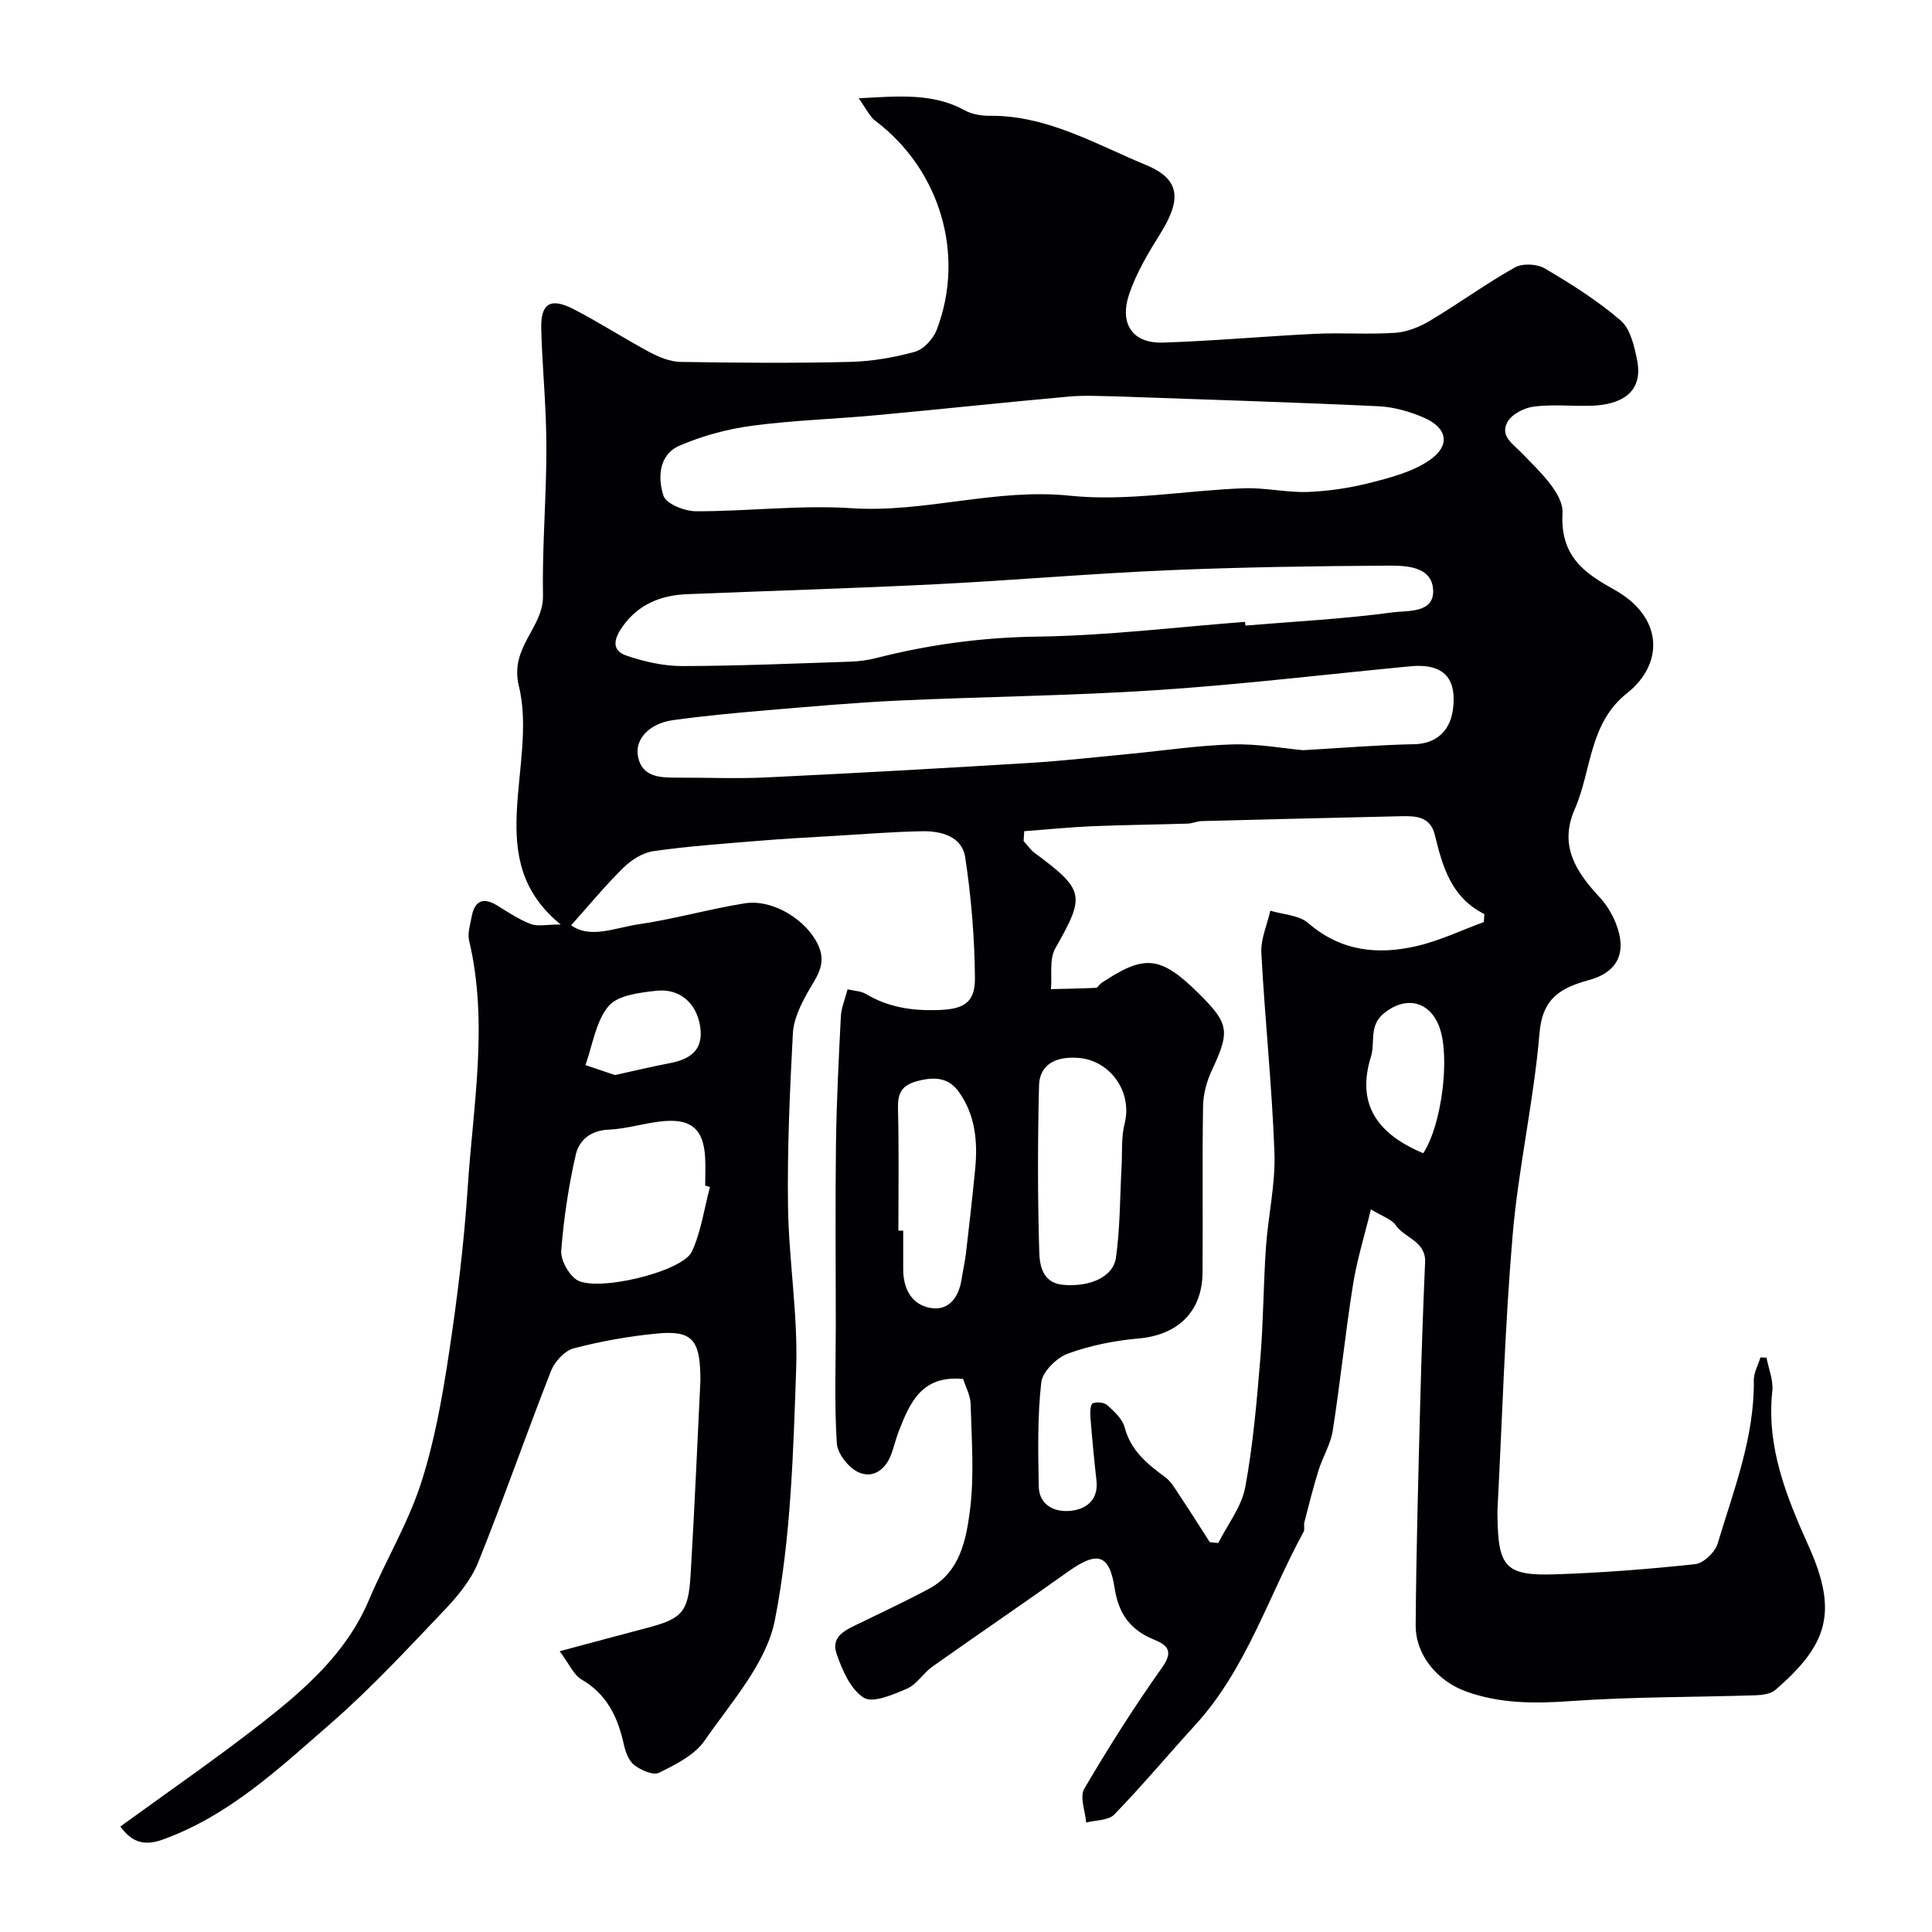 <svg enable-background="new 0 0 400 400" viewBox="0 0 400 400" xmlns="http://www.w3.org/2000/svg"><path d="m115.88 341.87c6.7-1.79 12.28-3.31 17.87-4.77 7.43-1.94 8.75-3.23 9.22-10.88.81-13.36 1.37-26.73 2.03-40.1.02-.5.01-1 0-1.5-.16-7.3-1.87-9.2-8.93-8.53-5.82.56-11.64 1.59-17.29 3.07-1.87.49-3.93 2.73-4.69 4.65-5.17 13.17-9.8 26.54-15.09 39.66-1.48 3.67-4.25 7.02-7.03 9.93-7.63 8.01-15.18 16.18-23.51 23.43-10.67 9.29-21.08 19.14-34.87 24.07-3.93 1.4-6.45.34-8.67-2.74 9.85-7.17 19.65-13.91 29.01-21.22 9.07-7.08 17.77-14.61 22.45-25.67 3.42-8.08 8.02-15.73 10.73-24.02 2.81-8.6 4.41-17.67 5.78-26.65 1.75-11.5 3.18-23.09 3.94-34.69 1.11-17.04 4.34-34.1.29-51.2-.35-1.49.22-3.23.51-4.83.62-3.43 2.4-4.23 5.42-2.34 2.21 1.38 4.43 2.84 6.84 3.77 1.39.54 3.16.1 6.2.1-8.3-6.75-9.48-14.68-9.1-23.2.39-8.75 2.44-17.95.44-26.15-1.99-8.13 5.11-12.04 4.99-18.74-.15-8.48.44-16.96.64-25.45.09-3.83.08-7.67-.07-11.5-.24-6.1-.78-12.2-.93-18.3-.14-5.26 1.9-6.54 6.73-4.05 5.36 2.77 10.44 6.07 15.76 8.92 1.94 1.03 4.22 1.95 6.36 1.99 11.66.19 23.34.28 35 0 4.53-.11 9.14-.89 13.51-2.1 1.82-.5 3.79-2.67 4.51-4.53 5.99-15.61.67-33.2-12.69-43.28-1.2-.91-1.89-2.5-3.46-4.67 8.46-.46 15.41-1.11 21.99 2.51 1.49.82 3.45 1.13 5.19 1.11 11.87-.09 21.92 5.9 32.31 10.19 7.28 3.01 7.28 7.3 2.93 14.26-2.46 3.95-4.92 8.06-6.4 12.42-2.11 6.22.68 10.29 6.99 10.09 10.55-.34 21.07-1.32 31.61-1.82 5.49-.26 11.01.17 16.49-.21 2.44-.17 5.02-1.21 7.15-2.48 5.95-3.56 11.57-7.66 17.6-11.05 1.58-.89 4.6-.74 6.2.21 5.47 3.22 10.91 6.65 15.7 10.77 2.01 1.73 2.82 5.3 3.4 8.19 1.43 7.07-3.83 9.28-9.41 9.46-4 .13-8.04-.32-11.98.18-1.98.25-4.59 1.59-5.46 3.22-1.55 2.88 1.06 4.42 3.07 6.49 3.48 3.6 8.56 8.32 8.34 12.31-.5 8.9 4.45 12.4 10.6 15.81 10.5 5.81 10.3 15.54 2.79 21.48-7.96 6.29-7.33 16.01-10.86 24.05-3.31 7.56.28 12.97 5.14 18.21 1.42 1.52 2.58 3.43 3.36 5.37 2.37 5.95.51 10.13-5.53 11.79-5.82 1.6-9.65 3.69-10.26 10.97-1.17 13.99-4.36 27.81-5.56 41.79-1.62 18.91-2.15 37.92-3.14 56.89-.03.5-.01 1 0 1.5.14 10.39 1.71 12.22 11.87 11.89 9.71-.32 19.41-1.07 29.07-2.11 1.73-.19 4.1-2.47 4.64-4.25 3.31-11.07 7.63-21.95 7.49-33.81-.02-1.57.89-3.16 1.37-4.74.42.02.84.04 1.26.05.43 2.3 1.43 4.65 1.2 6.88-1.25 11.63 2.89 21.81 7.51 32.11 6.11 13.61 4.05 20.35-6.85 29.78-.97.84-2.69 1.08-4.08 1.13-12.77.41-25.56.3-38.29 1.2-7.44.53-14.58.56-21.64-1.97-5.97-2.14-10.53-7.53-10.49-13.78.11-15.44.55-30.87.95-46.3.25-9.6.58-19.21 1-28.8.19-4.39-4.23-4.97-6.08-7.68-.83-1.22-2.66-1.76-5.14-3.28-1.34 5.54-2.91 10.55-3.72 15.68-1.59 10.02-2.61 20.12-4.18 30.14-.44 2.83-2.08 5.45-2.95 8.24-1.1 3.54-2 7.14-2.93 10.73-.16.63.14 1.44-.15 1.97-7.33 13.43-11.86 28.43-22.46 40.03-5.61 6.14-10.95 12.53-16.73 18.5-1.22 1.26-3.85 1.15-5.83 1.67-.19-2.36-1.38-5.3-.4-6.98 5.02-8.57 10.36-17 16.11-25.1 2.47-3.48 1.09-4.66-1.76-5.84-4.8-1.98-7.23-5.27-8.06-10.62-1.1-7.16-3.63-7.69-9.69-3.37-9.3 6.63-18.76 13.05-28.08 19.66-1.87 1.33-3.2 3.65-5.2 4.52-2.86 1.23-7.09 3.07-8.97 1.88-2.75-1.74-4.49-5.76-5.64-9.16-1.25-3.68 2.16-4.98 4.87-6.3 4.8-2.34 9.65-4.6 14.34-7.13 6.36-3.43 7.62-10.08 8.41-16.14.94-7.24.34-14.7.15-22.05-.05-1.83-1.06-3.63-1.55-5.21-8.62-.82-11.05 4.95-13.34 10.86-.59 1.52-.96 3.11-1.51 4.64-1.19 3.29-3.82 5.21-6.88 3.79-2.03-.94-4.29-3.84-4.43-5.99-.52-8.13-.21-16.32-.21-24.49 0-12.53-.12-25.06.04-37.59.12-8.77.57-17.54 1.01-26.3.09-1.74.83-3.44 1.39-5.59 1.4.33 2.78.35 3.8.96 4.55 2.72 9.39 3.48 14.66 3.34 5.37-.14 7.96-1.32 7.91-6.63-.07-8.36-.76-16.77-2.02-25.03-.65-4.29-4.95-5.44-8.89-5.37-6.1.11-12.2.61-18.3.97-5.1.3-10.21.57-15.3.99-7.36.61-14.75 1.12-22.06 2.16-2.22.31-4.58 1.83-6.23 3.45-3.78 3.71-7.16 7.83-10.8 11.9 3.92 2.85 9.06.52 13.87-.19 7.4-1.08 14.64-3.16 22.03-4.35 5.99-.96 13.15 3.6 15.4 9 1.6 3.82-.66 6.44-2.35 9.46-1.44 2.59-2.89 5.55-3.04 8.42-.64 11.92-1.17 23.87-1.01 35.79.15 11.21 2.07 22.44 1.69 33.6-.6 17.42-1.08 35.07-4.4 52.08-1.75 8.98-9.06 17.04-14.58 25.02-2.06 2.99-5.98 4.92-9.41 6.63-1.19.6-3.74-.53-5.12-1.58-1.16-.89-1.84-2.75-2.18-4.31-1.24-5.64-3.5-10.39-8.8-13.45-1.57-.93-2.4-3.04-4.47-5.82zm96.17-169.78c-.04.68-.08 1.36-.12 2.04.76.83 1.41 1.81 2.3 2.47 10.39 7.71 10.47 8.81 4.26 19.74-1.28 2.26-.65 5.6-.9 8.45 3.11-.08 6.21-.12 9.31-.27.38-.02.69-.7 1.1-.97 9.03-6.05 12.29-5.69 20.29 2.24 6.22 6.17 6.37 7.77 2.62 15.79-1.07 2.28-1.79 4.95-1.83 7.46-.19 11.49-.01 22.99-.11 34.49-.07 8.09-5.18 12.87-13.18 13.58-4.98.44-10.05 1.44-14.72 3.15-2.33.86-5.24 3.74-5.49 5.97-.8 7.09-.65 14.31-.52 21.47.07 3.96 3.32 5.41 6.51 5.11 3.21-.3 5.9-2.17 5.44-6.28-.49-4.4-.91-8.81-1.26-13.22-.08-.95.01-2.56.49-2.76.83-.35 2.36-.21 3.01.37 1.43 1.3 3.13 2.84 3.59 4.58 1.27 4.83 4.67 7.59 8.39 10.32 1.26.93 2.11 2.47 3.02 3.83 2.12 3.19 4.16 6.43 6.23 9.65.58.05 1.16.11 1.75.16 1.93-3.83 4.82-7.48 5.58-11.53 1.64-8.83 2.39-17.84 3.14-26.81.63-7.6.62-15.25 1.15-22.86.45-6.54 1.99-13.09 1.76-19.58-.5-13.81-1.98-27.58-2.71-41.39-.15-2.87 1.2-5.83 1.86-8.74 2.65.81 5.92.9 7.84 2.56 6.76 5.86 14.42 6.64 22.51 4.75 4.74-1.11 9.24-3.27 13.85-4.96.04-.55.07-1.1.11-1.65-6.91-3.45-8.66-9.89-10.26-16.41-.95-3.84-3.95-3.91-6.99-3.85-13.76.31-27.53.65-41.29 1.01-.97.03-1.92.49-2.89.52-6.67.21-13.34.27-20 .55-4.64.21-9.24.68-13.84 1.02zm18.49-90.04c-2.18 0-5.71-.26-9.17.05-13.39 1.2-26.75 2.65-40.14 3.88-8.52.79-17.1 1.04-25.56 2.17-5.09.68-10.23 2.08-14.94 4.1-4.35 1.87-4.58 6.65-3.37 10.37.54 1.68 4.35 3.22 6.69 3.23 10.76.03 21.57-1.33 32.27-.63 15.2.99 29.81-4.19 45.18-2.59 11.83 1.23 24.01-1.1 36.05-1.54 4.41-.16 8.87.93 13.28.76 4.38-.17 8.81-.85 13.05-1.94 4.17-1.07 8.61-2.24 12.07-4.62 4.41-3.03 3.76-6.69-1.13-8.81-2.93-1.27-6.22-2.22-9.39-2.37-17.86-.84-35.72-1.38-54.89-2.06zm39.25 73.27c8.5-.49 15.74-1.1 23-1.24 4.3-.08 8.24-2.54 8.17-9.49-.05-5.03-3.09-7.21-8.99-6.64-17.47 1.67-34.91 3.77-52.42 4.93-17.83 1.18-35.72 1.34-53.57 2.17-9.03.42-18.05 1.23-27.06 1.99-6.53.55-13.06 1.16-19.54 2.05-4.88.67-8.05 3.89-7.27 7.64.88 4.23 4.65 4.28 8.14 4.27 6.18-.01 12.38.25 18.54-.05 18.12-.87 36.23-1.88 54.33-2.99 7.04-.43 14.05-1.24 21.08-1.91 7.01-.67 14.02-1.74 21.04-1.93 5.23-.14 10.49.83 14.55 1.2zm-12.01-26.57c.02.26.04.51.06.77 10.18-.85 20.41-1.37 30.52-2.74 3.01-.41 8.67.26 8.35-4.72-.31-4.79-5.53-4.97-9.24-4.95-15.27.09-30.54.31-45.79.96-15.98.69-31.93 2.09-47.91 2.89-17.18.86-34.38 1.36-51.58 2.06-5.33.22-9.95 2.07-13.17 6.53-1.61 2.23-2.87 5 .76 6.22 3.65 1.23 7.62 2.13 11.45 2.13 11.6-.02 23.2-.53 34.79-.91 1.78-.06 3.6-.29 5.32-.73 11.02-2.82 22.1-4.31 33.57-4.46 14.3-.2 28.58-1.96 42.87-3.05zm-110.79 116.99c-.33-.09-.66-.17-.99-.26 0-2 .11-4-.02-5.99-.35-5.42-2.61-7.73-7.99-7.41-4.02.24-7.98 1.64-11.99 1.8-3.79.16-6.13 2.25-6.8 5.21-1.48 6.48-2.47 13.12-3 19.75-.16 1.97 1.39 4.82 3.05 6.04 3.8 2.8 22.07-1.5 24.02-5.79 1.89-4.15 2.53-8.88 3.72-13.35zm75.29-26.75c-4.02-.11-7.06 1.66-7.16 5.75-.28 11.51-.3 23.04.05 34.55.09 2.75.69 6.38 5.04 6.73 5.37.44 10.27-1.57 10.84-5.65.87-6.21.81-12.55 1.16-18.84.16-2.98-.09-6.07.63-8.9 1.75-6.84-3.4-13.73-10.56-13.64zm-36.28 35.8h1c0 2.66.01 5.32 0 7.97-.01 4.07 1.78 7.42 5.72 8.05 3.8.61 5.81-2.3 6.37-5.99.27-1.75.68-3.49.89-5.25.68-5.84 1.35-11.69 1.92-17.55.55-5.65.04-11.17-3.37-15.94-2.07-2.9-4.83-3.21-8.39-2.31-3.5.89-4.3 2.51-4.22 5.8.21 8.4.08 16.81.08 25.22zm108.66-16.03c3.85-5.8 5.61-19.99 3.35-26.11-2.02-5.46-6.98-6.47-11.42-2.91-3.26 2.61-1.82 6.02-2.74 8.99-3 9.62.99 15.92 10.81 20.03zm-167.33-16.18c4.02-.88 7.63-1.76 11.27-2.45 4.23-.8 7.09-2.65 6.37-7.54-.71-4.83-4.17-8.01-9.1-7.46-3.46.38-8 .92-9.89 3.19-2.65 3.19-3.28 8.05-4.77 12.2 2.07.69 4.14 1.39 6.12 2.06z" fill="#010103"/></svg>